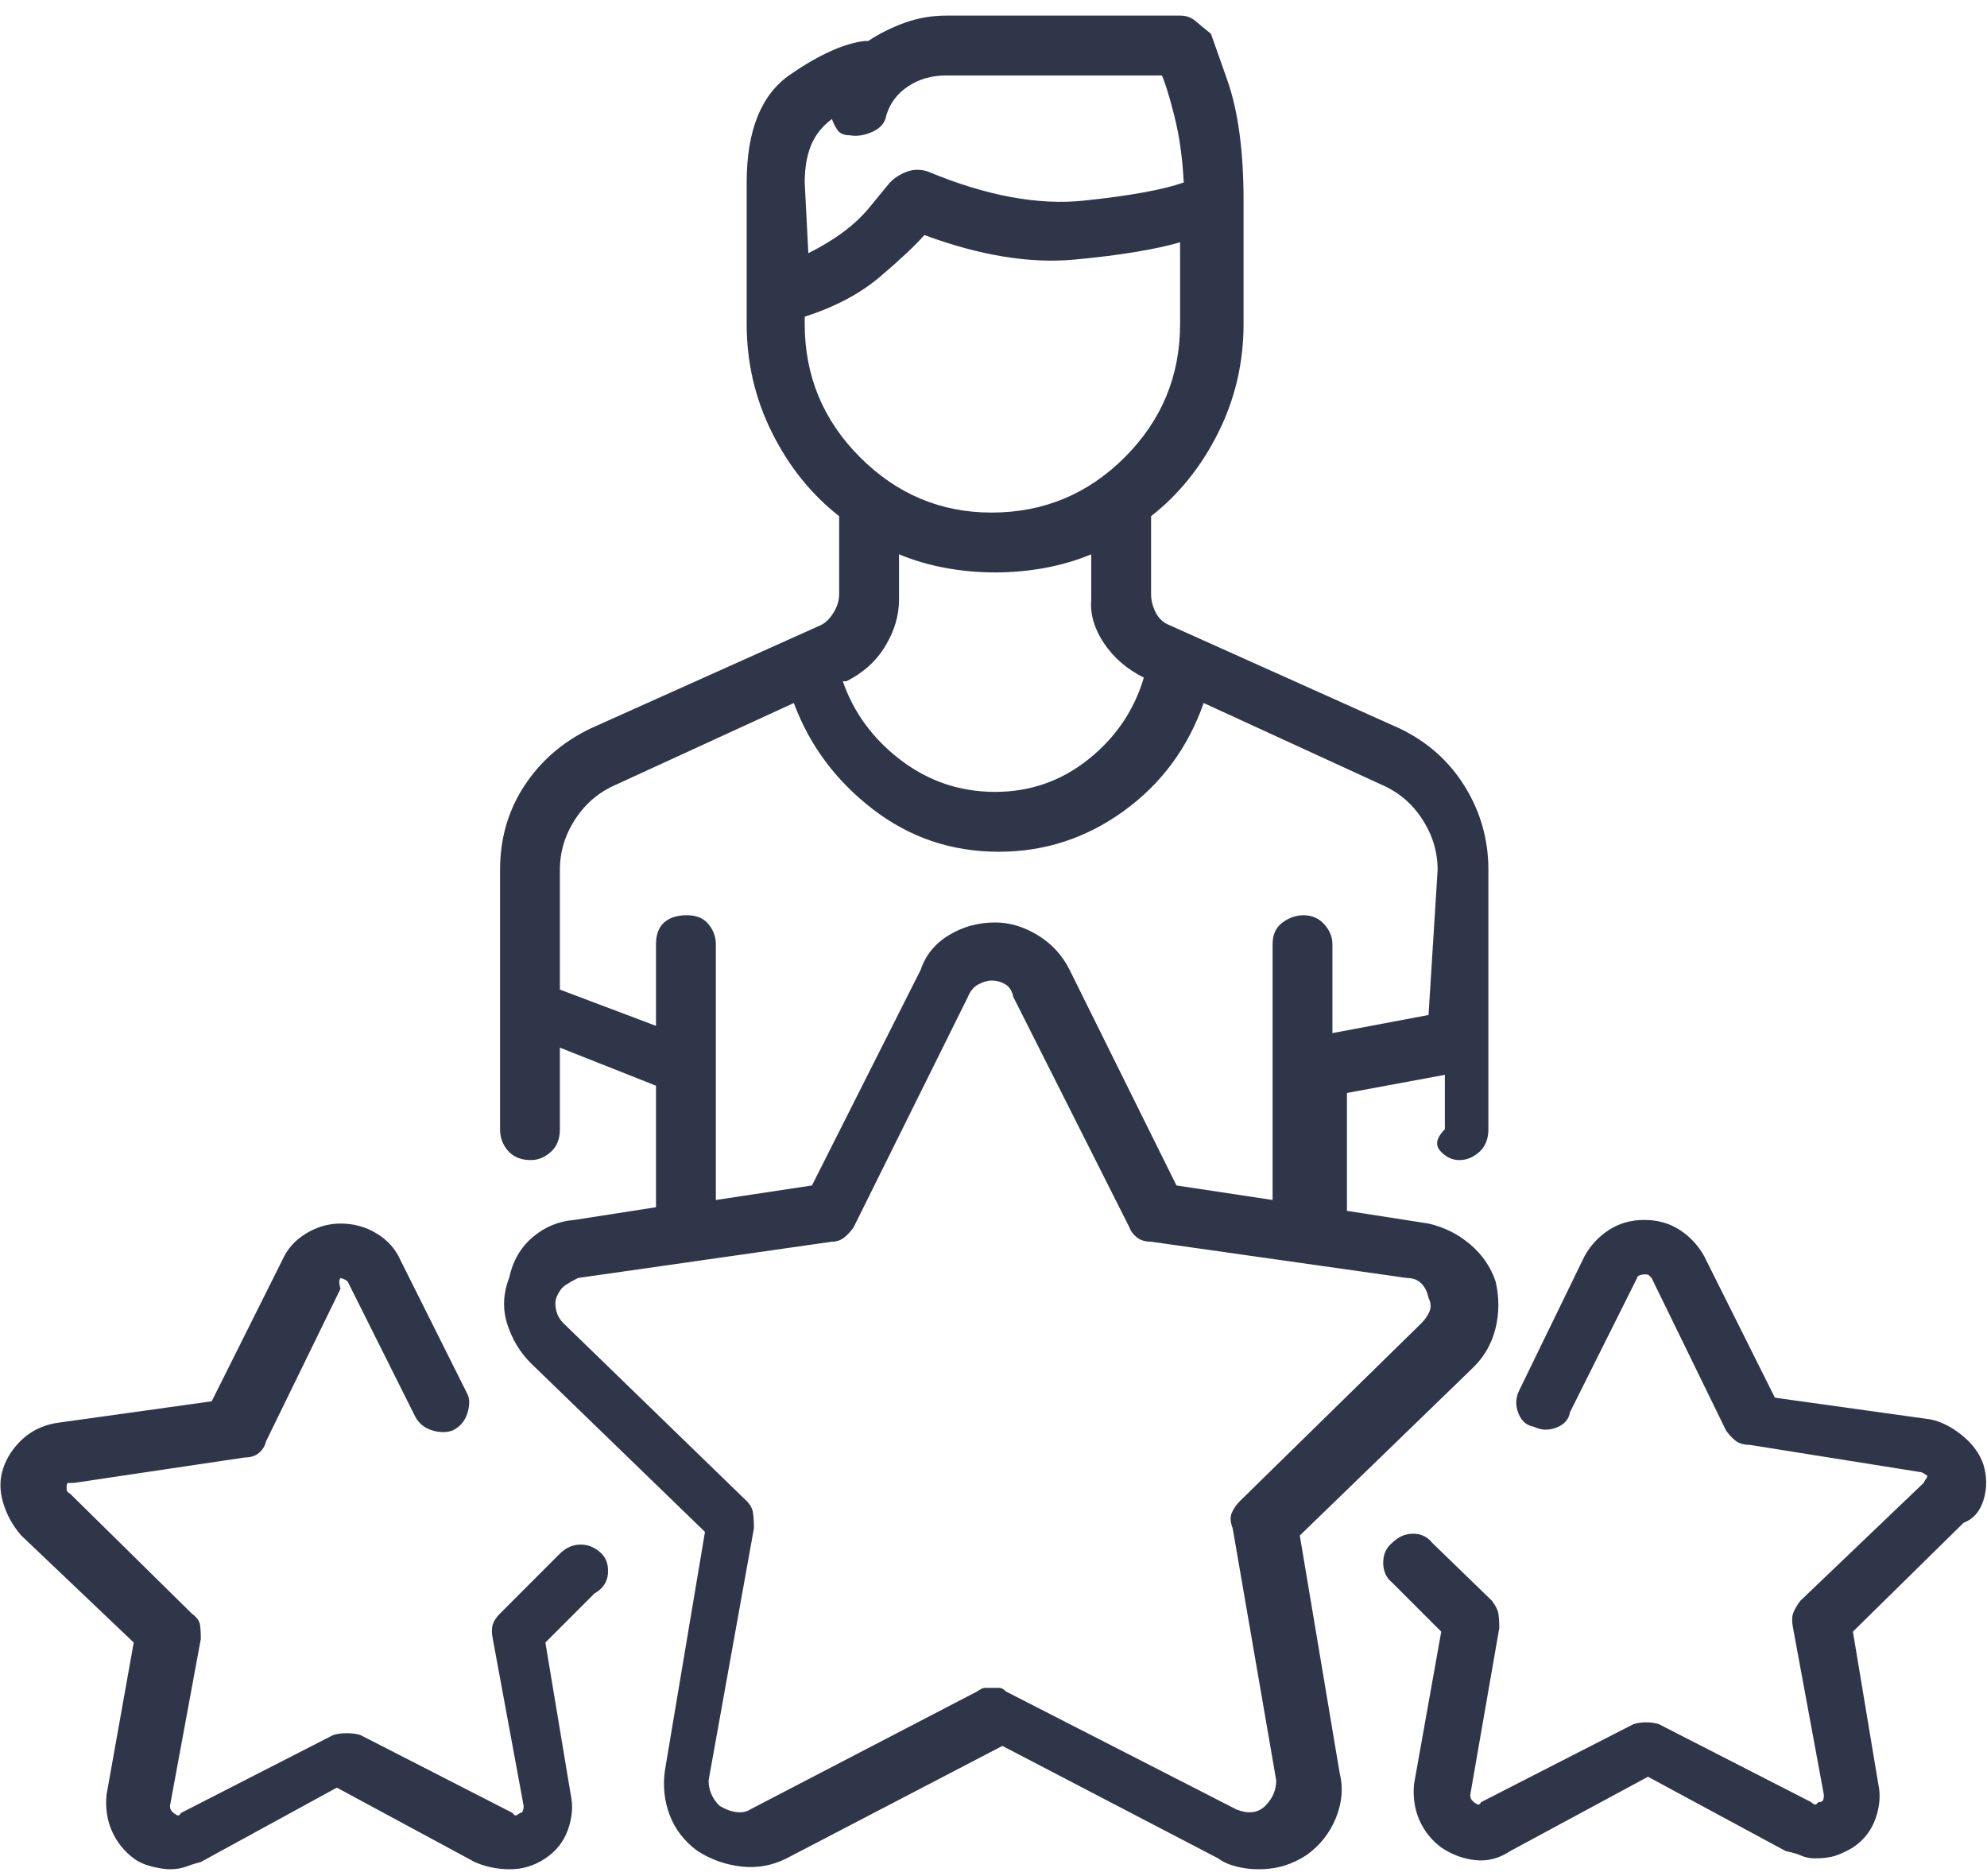 <svg xmlns="http://www.w3.org/2000/svg" width="107" height="101" viewBox="0 0 107 101" fill="none"><path d="M78.587 62.461C78.978 62.461 79.336 62.315 79.662 62.022C79.987 61.729 80.15 61.322 80.15 60.801V46.836C80.15 45.209 79.727 43.711 78.88 42.344C78.034 40.977 76.862 39.935 75.365 39.219L62.962 33.653C62.637 33.523 62.393 33.295 62.23 32.969C62.067 32.644 61.986 32.318 61.986 31.993V27.793C63.483 26.622 64.688 25.124 65.599 23.301C66.511 21.478 66.966 19.525 66.966 17.442V10.801C66.966 8.132 66.673 5.967 66.088 4.307C65.502 2.647 65.209 1.817 65.209 1.817C64.883 1.557 64.606 1.329 64.379 1.133C64.151 0.938 63.874 0.84 63.548 0.84H50.951C50.17 0.84 49.421 0.971 48.705 1.231C47.989 1.491 47.338 1.817 46.752 2.208C46.752 2.208 46.687 2.208 46.556 2.208C45.45 2.338 44.115 2.94 42.553 4.014C40.99 5.088 40.209 7.025 40.209 9.825V17.442C40.209 19.525 40.664 21.478 41.576 23.301C42.487 25.124 43.692 26.622 45.189 27.793V31.993C45.189 32.318 45.092 32.644 44.896 32.969C44.701 33.295 44.473 33.523 44.213 33.653L31.81 39.219C30.313 39.935 29.125 40.961 28.246 42.295C27.367 43.63 26.928 45.144 26.928 46.836V60.801C26.928 61.257 27.074 61.647 27.367 61.973C27.66 62.298 28.067 62.461 28.588 62.461C28.978 62.461 29.336 62.315 29.662 62.022C29.988 61.729 30.15 61.322 30.15 60.801V56.407L35.326 58.457V65L30.931 65.684C30.085 65.749 29.336 66.058 28.685 66.612C28.034 67.165 27.611 67.897 27.416 68.809C27.09 69.655 27.058 70.485 27.318 71.299C27.579 72.113 28.002 72.813 28.588 73.399L37.963 82.481L35.814 95.273C35.684 96.12 35.765 96.934 36.058 97.715C36.351 98.496 36.856 99.147 37.572 99.668C38.288 100.124 39.069 100.4 39.916 100.498C40.762 100.596 41.576 100.449 42.357 100.059L53.978 94.004L65.599 100.059C65.86 100.254 66.185 100.4 66.576 100.498C66.966 100.596 67.357 100.645 67.748 100.645C68.269 100.645 68.74 100.579 69.164 100.449C69.587 100.319 69.994 100.124 70.384 99.863C71.1 99.343 71.621 98.675 71.947 97.861C72.272 97.047 72.338 96.25 72.142 95.469L69.994 82.676L79.369 73.594C79.955 73.008 80.345 72.308 80.54 71.494C80.736 70.68 80.736 69.85 80.54 69.004C80.28 68.223 79.824 67.555 79.173 67.002C78.522 66.449 77.774 66.074 76.927 65.879L72.533 65.195V58.848L77.806 57.871V60.801C77.35 61.257 77.269 61.647 77.562 61.973C77.855 62.298 78.197 62.461 78.587 62.461ZM43.334 9.825C43.334 9.044 43.448 8.376 43.675 7.823C43.903 7.269 44.278 6.797 44.799 6.407C44.864 6.602 44.961 6.797 45.092 6.993C45.222 7.188 45.45 7.286 45.775 7.286C46.166 7.351 46.573 7.286 46.996 7.09C47.419 6.895 47.663 6.602 47.728 6.211C47.923 5.56 48.314 5.04 48.9 4.649C49.486 4.258 50.17 4.063 50.951 4.063H62.572C62.767 4.519 62.995 5.267 63.255 6.309C63.516 7.351 63.679 8.523 63.744 9.825C62.637 10.215 60.847 10.541 58.373 10.801C55.899 11.062 53.099 10.541 49.974 9.239C49.584 9.109 49.209 9.109 48.851 9.239C48.493 9.369 48.184 9.564 47.923 9.825C47.923 9.825 47.549 10.28 46.8 11.192C46.052 12.103 44.961 12.917 43.529 13.633L43.334 9.825ZM43.334 17.442V17.051C44.961 16.53 46.312 15.814 47.386 14.903C48.461 13.991 49.258 13.243 49.779 12.657C52.774 13.764 55.476 14.203 57.884 13.975C60.293 13.747 62.181 13.438 63.548 13.047V17.442C63.548 20.241 62.556 22.634 60.57 24.62C58.584 26.605 56.192 27.598 53.392 27.598C50.658 27.598 48.298 26.605 46.312 24.62C44.327 22.634 43.334 20.241 43.334 17.442ZM61.595 36.485C61.075 38.243 60.082 39.707 58.617 40.879C57.152 42.051 55.476 42.637 53.588 42.637C51.7 42.637 50.007 42.067 48.51 40.928C47.012 39.789 45.97 38.373 45.385 36.68H45.58C46.491 36.224 47.191 35.59 47.679 34.776C48.168 33.962 48.412 33.132 48.412 32.286V29.844C49.193 30.17 50.023 30.414 50.902 30.577C51.781 30.739 52.676 30.821 53.588 30.821C54.499 30.821 55.394 30.739 56.273 30.577C57.152 30.414 57.982 30.17 58.763 29.844V32.286C58.698 33.067 58.926 33.848 59.447 34.629C59.968 35.41 60.684 36.029 61.595 36.485ZM75.755 68.809C76.081 68.809 76.341 68.906 76.537 69.102C76.732 69.297 76.862 69.558 76.927 69.883C77.058 70.143 77.074 70.388 76.976 70.615C76.879 70.843 76.732 71.055 76.537 71.25L66.771 80.82C66.576 81.016 66.429 81.227 66.332 81.455C66.234 81.683 66.25 81.96 66.38 82.285L68.724 95.859C68.724 96.12 68.675 96.364 68.578 96.592C68.48 96.82 68.334 97.031 68.138 97.227C67.943 97.422 67.715 97.536 67.455 97.568C67.194 97.601 66.901 97.552 66.576 97.422L54.173 91.074C54.043 90.944 53.929 90.879 53.832 90.879C53.734 90.879 53.588 90.879 53.392 90.879C53.197 90.879 53.067 90.879 53.002 90.879C52.937 90.879 52.806 90.944 52.611 91.074L40.404 97.422C40.209 97.552 39.965 97.601 39.672 97.568C39.379 97.536 39.069 97.422 38.744 97.227C38.549 97.031 38.402 96.82 38.304 96.592C38.207 96.364 38.158 96.12 38.158 95.859L40.599 82.285C40.599 81.96 40.583 81.683 40.55 81.455C40.518 81.227 40.404 81.016 40.209 80.82L30.346 71.25C30.15 71.055 30.02 70.827 29.955 70.567C29.89 70.306 29.89 70.078 29.955 69.883C30.085 69.558 30.248 69.33 30.443 69.199C30.639 69.069 30.866 68.939 31.127 68.809L44.799 66.856C45.059 66.856 45.287 66.774 45.482 66.612C45.678 66.449 45.84 66.27 45.97 66.074L52.123 53.672C52.253 53.347 52.448 53.119 52.709 52.989C52.969 52.858 53.197 52.793 53.392 52.793C53.653 52.793 53.897 52.858 54.125 52.989C54.352 53.119 54.499 53.347 54.564 53.672L60.814 66.074C60.879 66.27 61.009 66.449 61.205 66.612C61.4 66.774 61.66 66.856 61.986 66.856L75.755 68.809ZM76.927 54.649L71.751 55.625V50.84C71.751 50.45 71.605 50.091 71.312 49.766C71.019 49.44 70.645 49.278 70.189 49.278C69.798 49.278 69.424 49.408 69.066 49.668C68.708 49.929 68.529 50.319 68.529 50.84V57.481V64.61L63.353 63.828L57.592 52.207C57.201 51.426 56.631 50.808 55.883 50.352C55.134 49.896 54.369 49.668 53.588 49.668C52.676 49.668 51.846 49.896 51.097 50.352C50.349 50.808 49.844 51.426 49.584 52.207L43.724 63.828L38.549 64.61V57.481V50.84C38.549 50.45 38.418 50.091 38.158 49.766C37.898 49.44 37.507 49.278 36.986 49.278C36.465 49.278 36.058 49.408 35.765 49.668C35.472 49.929 35.326 50.319 35.326 50.84V55.235L30.15 53.282V46.836C30.15 45.86 30.427 44.948 30.98 44.102C31.534 43.255 32.266 42.637 33.178 42.246L42.748 37.852C43.594 40.131 45.01 42.035 46.996 43.565C48.981 45.095 51.244 45.86 53.783 45.86C56.257 45.86 58.503 45.127 60.521 43.662C62.539 42.198 63.972 40.261 64.818 37.852L74.388 42.246C75.3 42.637 76.032 43.255 76.585 44.102C77.139 44.948 77.416 45.86 77.416 46.836L76.927 54.649ZM32.396 83.652C32.071 83.327 31.696 83.164 31.273 83.164C30.85 83.164 30.476 83.327 30.15 83.652L26.928 86.875C26.732 87.07 26.602 87.266 26.537 87.461C26.472 87.656 26.472 87.917 26.537 88.242L28.197 97.227C28.197 97.357 28.181 97.454 28.148 97.519C28.116 97.585 28.067 97.617 28.002 97.617C28.002 97.617 27.953 97.65 27.855 97.715C27.758 97.78 27.676 97.747 27.611 97.617L19.408 93.418C19.213 93.353 18.969 93.32 18.676 93.32C18.383 93.32 18.139 93.353 17.943 93.418L9.74 97.617C9.675 97.747 9.594 97.78 9.496 97.715C9.398 97.65 9.35 97.617 9.35 97.617C9.35 97.617 9.317 97.585 9.252 97.519C9.187 97.454 9.154 97.357 9.154 97.227L10.814 88.242C10.814 87.917 10.798 87.656 10.766 87.461C10.733 87.266 10.586 87.07 10.326 86.875L3.783 80.43C3.653 80.365 3.588 80.283 3.588 80.186C3.588 80.088 3.588 80.039 3.588 80.039C3.588 79.909 3.62 79.844 3.686 79.844C3.751 79.844 3.848 79.844 3.978 79.844L13.158 78.477C13.484 78.477 13.744 78.395 13.939 78.233C14.135 78.07 14.265 77.858 14.33 77.598L18.334 69.395C18.269 69.134 18.253 68.972 18.285 68.906C18.318 68.841 18.334 68.809 18.334 68.809C18.334 68.809 18.383 68.825 18.48 68.858C18.578 68.89 18.659 68.939 18.724 69.004L22.338 76.231C22.533 76.621 22.842 76.882 23.265 77.012C23.689 77.142 24.063 77.142 24.389 77.012C24.779 76.817 25.04 76.507 25.17 76.084C25.3 75.661 25.3 75.319 25.17 75.059L21.556 67.832C21.296 67.246 20.873 66.774 20.287 66.416C19.701 66.058 19.05 65.879 18.334 65.879C17.683 65.879 17.064 66.058 16.478 66.416C15.893 66.774 15.469 67.246 15.209 67.832L11.4 75.449L3.002 76.621C2.286 76.751 1.684 77.044 1.195 77.5C0.707 77.956 0.365 78.477 0.17 79.063C-0.025 79.649 -0.025 80.267 0.17 80.918C0.365 81.569 0.691 82.155 1.146 82.676L7.201 88.438L5.736 96.641C5.671 97.357 5.769 98.008 6.029 98.594C6.29 99.18 6.68 99.668 7.201 100.059C7.462 100.254 7.787 100.4 8.178 100.498C8.568 100.596 8.894 100.645 9.154 100.645C9.48 100.645 9.773 100.596 10.033 100.498C10.294 100.4 10.554 100.319 10.814 100.254L18.139 96.25L25.56 100.254C26.146 100.514 26.781 100.645 27.465 100.645C28.148 100.645 28.783 100.449 29.369 100.059C29.955 99.668 30.362 99.147 30.59 98.496C30.817 97.845 30.866 97.227 30.736 96.641L29.369 88.438L32.006 85.801C32.461 85.54 32.706 85.182 32.738 84.727C32.771 84.271 32.657 83.913 32.396 83.652ZM106.81 78.867C106.615 78.281 106.24 77.761 105.687 77.305C105.133 76.849 104.564 76.556 103.978 76.426L95.579 75.254L91.771 67.637C91.445 67.051 91.006 66.579 90.453 66.221C89.899 65.863 89.264 65.684 88.548 65.684C87.832 65.684 87.197 65.863 86.644 66.221C86.091 66.579 85.651 67.051 85.326 67.637L81.81 74.863C81.615 75.254 81.599 75.661 81.761 76.084C81.924 76.507 82.201 76.751 82.591 76.817C82.982 77.012 83.389 77.028 83.812 76.865C84.235 76.703 84.479 76.426 84.544 76.035L88.158 68.809C88.158 68.744 88.207 68.695 88.304 68.662C88.402 68.63 88.483 68.614 88.548 68.614C88.678 68.614 88.76 68.63 88.792 68.662C88.825 68.695 88.874 68.744 88.939 68.809L92.943 77.012C93.073 77.207 93.236 77.386 93.431 77.549C93.626 77.712 93.887 77.793 94.212 77.793L103.392 79.258C103.457 79.258 103.538 79.29 103.636 79.356C103.734 79.421 103.783 79.453 103.783 79.453C103.783 79.518 103.766 79.567 103.734 79.6C103.701 79.632 103.652 79.714 103.587 79.844L96.947 86.192C96.751 86.452 96.621 86.68 96.556 86.875C96.491 87.07 96.491 87.331 96.556 87.656L98.216 96.641C98.216 96.771 98.2 96.868 98.167 96.934C98.135 96.999 98.053 97.031 97.923 97.031C97.923 97.031 97.891 97.064 97.826 97.129C97.76 97.194 97.663 97.162 97.533 97.031L89.33 92.832C89.134 92.767 88.906 92.734 88.646 92.734C88.385 92.734 88.158 92.767 87.962 92.832L79.759 97.031C79.694 97.162 79.613 97.194 79.515 97.129C79.418 97.064 79.369 97.031 79.369 97.031C79.369 97.031 79.336 96.999 79.271 96.934C79.206 96.868 79.173 96.771 79.173 96.641L80.736 87.656C80.736 87.331 80.72 87.07 80.687 86.875C80.654 86.68 80.54 86.452 80.345 86.192L77.123 83.067C76.862 82.741 76.52 82.578 76.097 82.578C75.674 82.578 75.3 82.741 74.974 83.067C74.649 83.327 74.486 83.685 74.486 84.141C74.486 84.596 74.649 84.954 74.974 85.215L77.611 87.852L76.146 96.055C76.081 96.771 76.179 97.422 76.439 98.008C76.699 98.594 77.09 99.082 77.611 99.473C78.197 99.863 78.815 100.091 79.466 100.156C80.117 100.221 80.736 100.059 81.322 99.668L88.744 95.664L96.165 99.668C96.491 99.733 96.768 99.814 96.996 99.912C97.223 100.01 97.468 100.059 97.728 100.059C98.184 100.059 98.558 100.01 98.851 99.912C99.144 99.814 99.453 99.668 99.779 99.473C100.365 99.082 100.772 98.561 100.999 97.91C101.227 97.259 101.276 96.641 101.146 96.055L99.779 87.852L105.736 81.992C106.257 81.797 106.615 81.39 106.81 80.772C107.005 80.153 107.005 79.518 106.81 78.867Z" fill="#303649"></path></svg>